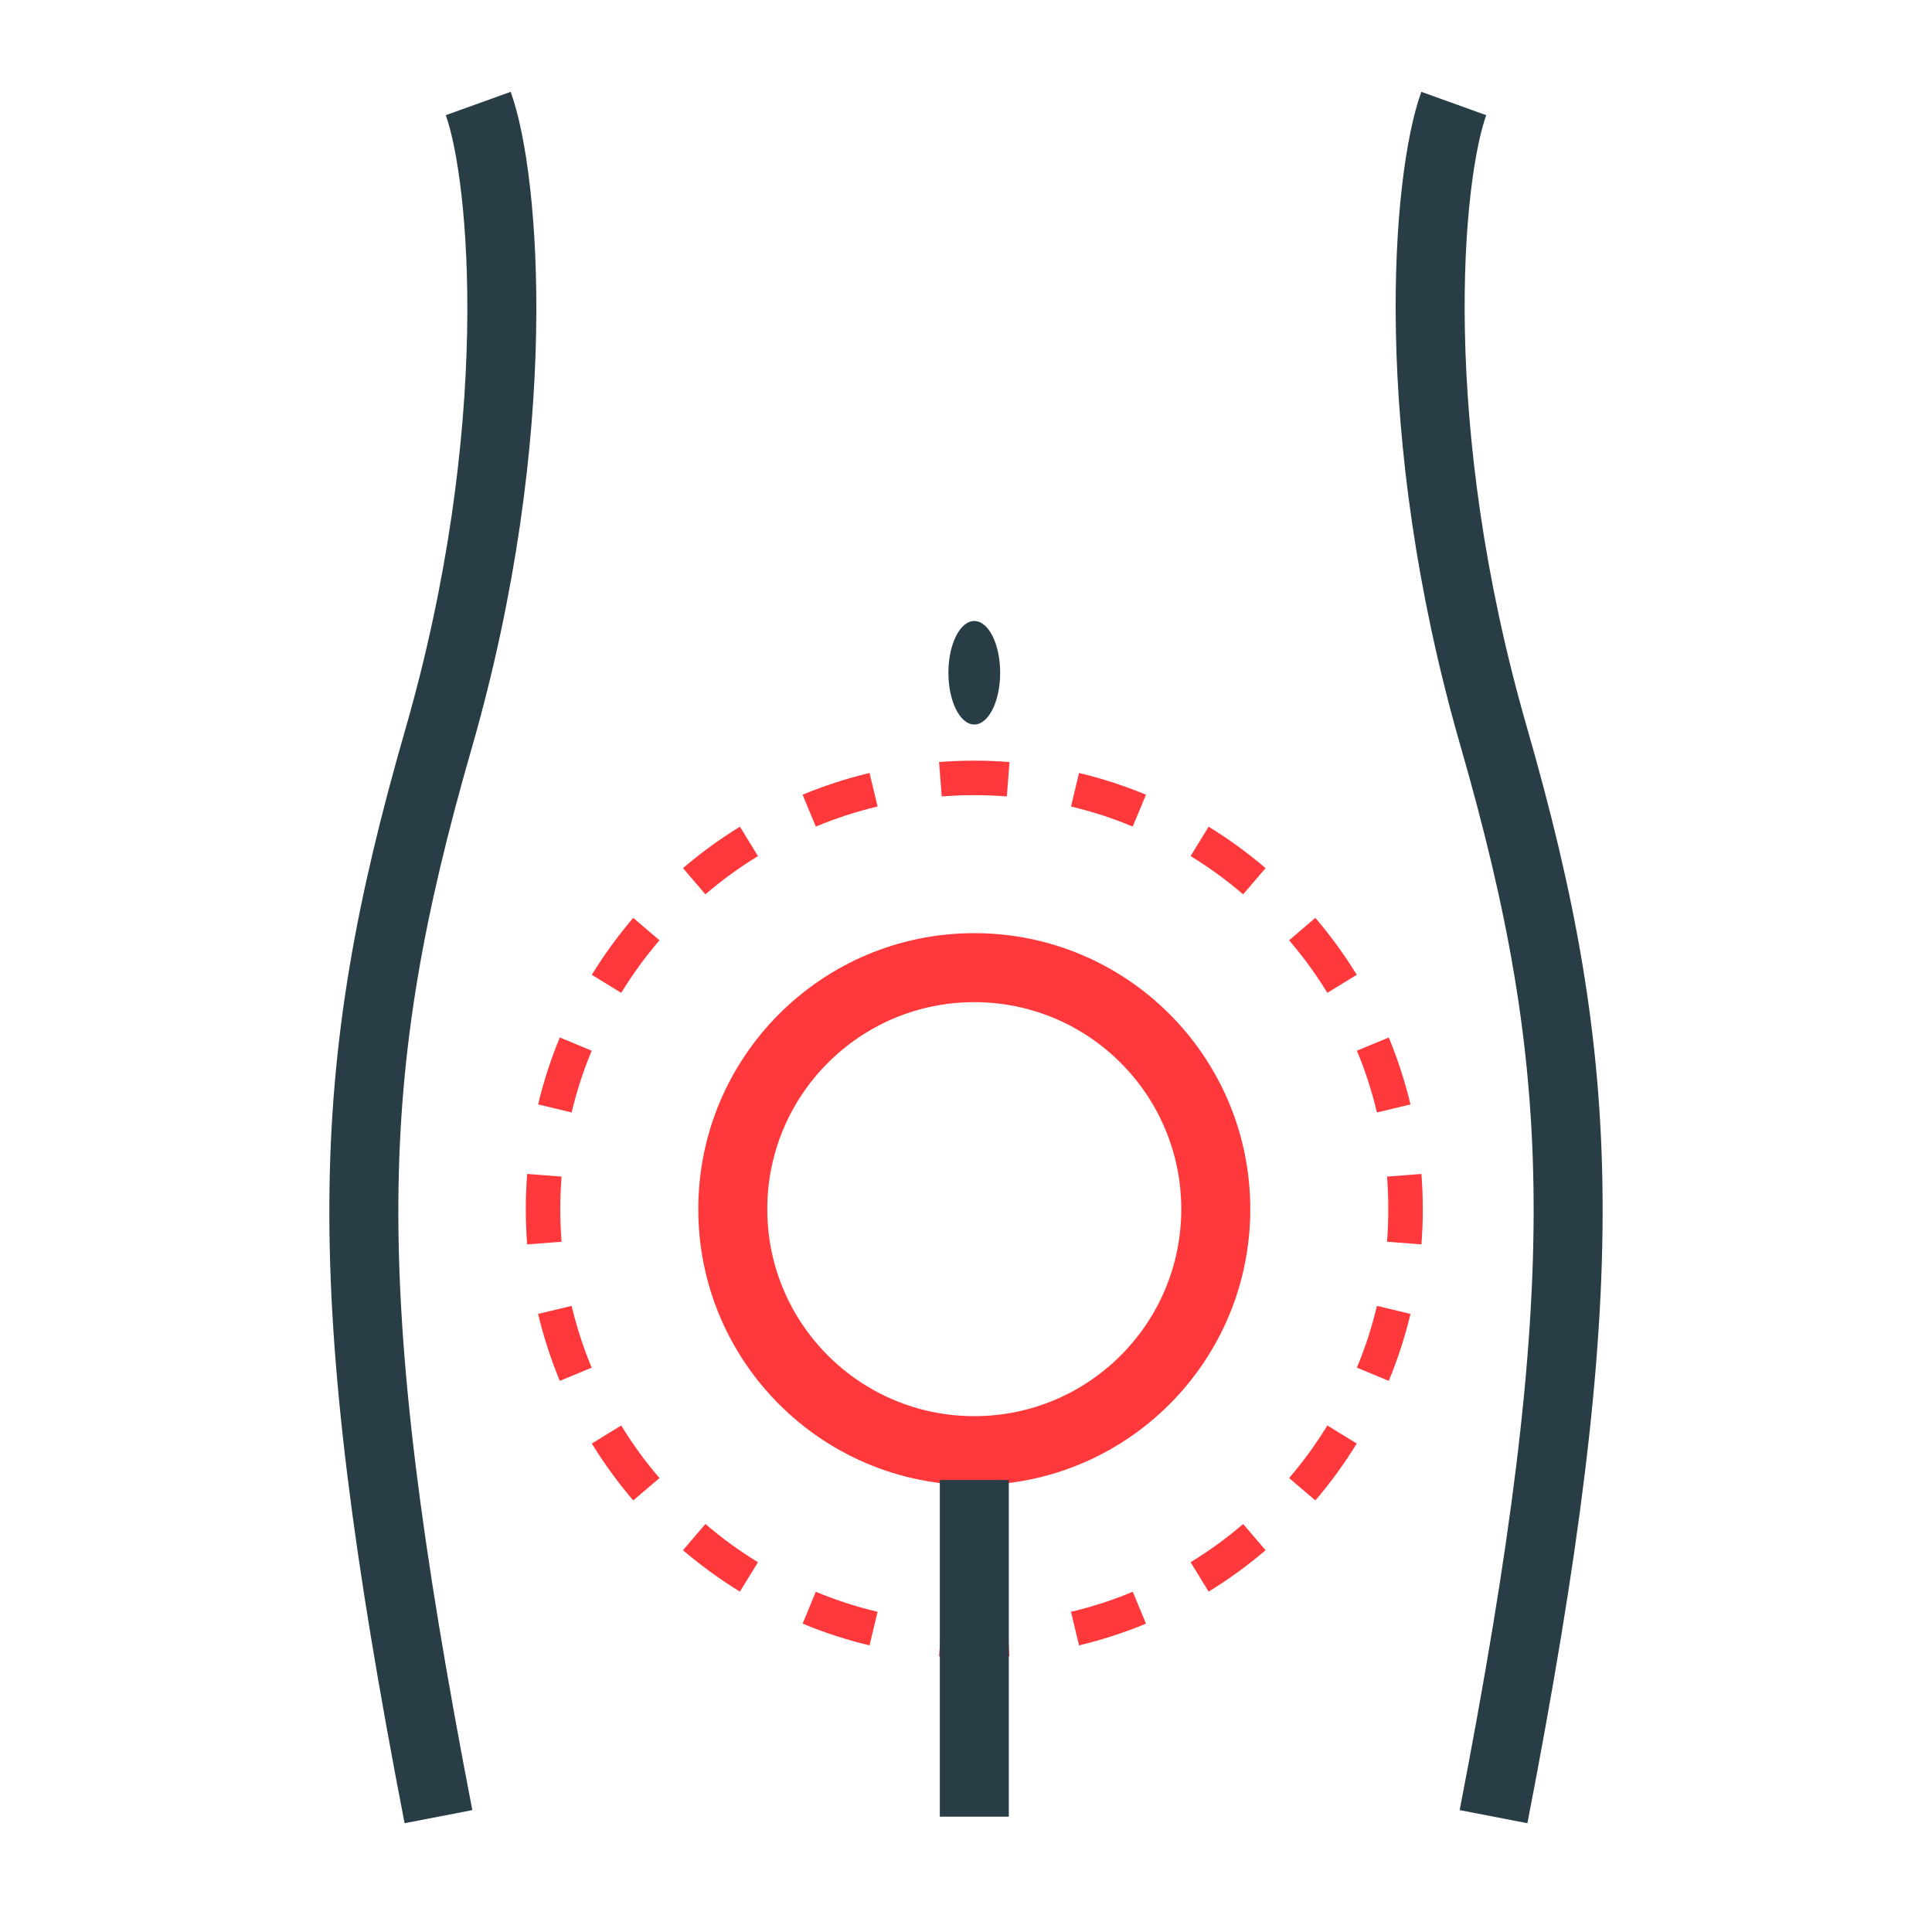 <svg width="56" height="56" viewBox="0 0 56 56" fill="none" xmlns="http://www.w3.org/2000/svg">
<path d="M13.862 3C14.63 5.136 15.284 12.476 12.709 21.421C9.942 31.032 9.711 37.172 12.709 52.657" stroke="#283D46" stroke-width="2"/>
<path d="M42.138 3C41.37 5.136 40.716 12.39 43.291 21.335C46.058 30.946 46.288 37.172 43.291 52.657" stroke="#283D46" stroke-width="2"/>
<ellipse cx="28.24" cy="19.5" rx="0.75" ry="1.5" fill="#283D46"/>
<path fill-rule="evenodd" clip-rule="evenodd" d="M28.24 41.048C31.554 41.048 34.24 38.362 34.24 35.048C34.24 31.735 31.554 29.048 28.24 29.048C24.927 29.048 22.24 31.735 22.24 35.048C22.24 38.362 24.927 41.048 28.24 41.048ZM28.24 43.048C32.658 43.048 36.24 39.467 36.24 35.048C36.24 30.63 32.658 27.048 28.24 27.048C23.822 27.048 20.24 30.63 20.24 35.048C20.24 39.467 23.822 43.048 28.24 43.048Z" fill="#FF383B"/>
<path fill-rule="evenodd" clip-rule="evenodd" d="M41.201 36.069L40.204 35.992C40.229 35.674 40.24 35.372 40.24 35.048C40.24 34.724 40.229 34.422 40.204 34.105L41.201 34.027C41.227 34.364 41.24 34.705 41.24 35.048C41.24 35.392 41.227 35.732 41.201 36.069ZM40.884 32.012L39.911 32.245C39.761 31.616 39.575 31.043 39.33 30.455L40.254 30.072C40.512 30.696 40.724 31.344 40.884 32.012ZM39.326 28.255L38.474 28.778C38.138 28.23 37.782 27.742 37.366 27.255L38.126 26.605C38.567 27.122 38.969 27.673 39.326 28.255ZM36.683 25.163L36.033 25.923C35.547 25.506 35.059 25.15 34.51 24.814L35.033 23.962C35.615 24.32 36.167 24.721 36.683 25.163ZM33.217 23.035L32.833 23.959C32.246 23.714 31.673 23.527 31.044 23.377L31.276 22.405C31.945 22.565 32.593 22.776 33.217 23.035ZM29.261 22.088L29.184 23.085C28.866 23.06 28.564 23.048 28.24 23.048C27.916 23.048 27.614 23.06 27.297 23.085L27.219 22.088C27.556 22.062 27.897 22.048 28.24 22.048C28.584 22.048 28.924 22.062 29.261 22.088ZM25.204 22.405L25.437 23.377C24.808 23.527 24.235 23.714 23.647 23.959L23.264 23.035C23.888 22.776 24.536 22.565 25.204 22.405ZM21.447 23.962L21.97 24.814C21.422 25.15 20.933 25.506 20.447 25.923L19.797 25.163C20.314 24.721 20.865 24.32 21.447 23.962ZM18.355 26.605L19.115 27.255C18.698 27.742 18.342 28.23 18.006 28.778L17.154 28.255C17.512 27.673 17.913 27.122 18.355 26.605ZM16.227 30.072L17.15 30.455C16.906 31.043 16.719 31.616 16.569 32.245L15.597 32.012C15.757 31.344 15.968 30.696 16.227 30.072ZM15.28 34.027C15.254 34.364 15.24 34.705 15.24 35.048C15.24 35.392 15.254 35.732 15.28 36.069L16.277 35.992C16.252 35.674 16.24 35.372 16.24 35.048C16.24 34.724 16.252 34.422 16.277 34.105L15.28 34.027ZM15.597 38.084L16.569 37.852C16.719 38.481 16.906 39.054 17.15 39.642L16.227 40.025C15.968 39.401 15.757 38.753 15.597 38.084ZM17.154 41.842L18.006 41.318C18.342 41.867 18.698 42.355 19.115 42.842L18.355 43.491C17.913 42.975 17.512 42.423 17.154 41.842ZM19.797 44.934L20.447 44.174C20.933 44.591 21.422 44.946 21.97 45.282L21.447 46.134C20.865 45.777 20.314 45.375 19.797 44.934ZM23.264 47.062L23.647 46.138C24.235 46.383 24.808 46.57 25.437 46.719L25.204 47.692C24.536 47.532 23.888 47.321 23.264 47.062ZM27.219 48.009L27.297 47.012C27.614 47.037 27.916 47.048 28.24 47.048C28.564 47.048 28.866 47.037 29.184 47.012L29.261 48.009C28.924 48.035 28.584 48.048 28.24 48.048C27.897 48.048 27.556 48.035 27.219 48.009ZM31.276 47.692L31.044 46.719C31.673 46.57 32.246 46.383 32.833 46.138L33.217 47.062C32.593 47.321 31.945 47.532 31.276 47.692ZM35.033 46.134L34.51 45.282C35.059 44.946 35.547 44.591 36.033 44.174L36.683 44.934C36.167 45.375 35.615 45.777 35.033 46.134ZM38.126 43.491L37.366 42.842C37.782 42.355 38.138 41.867 38.474 41.318L39.326 41.842C38.969 42.423 38.567 42.975 38.126 43.491ZM40.254 40.025L39.33 39.642C39.575 39.054 39.761 38.481 39.911 37.852L40.884 38.084C40.724 38.753 40.512 39.401 40.254 40.025Z" fill="#FF383B"/>
<path d="M28.241 42.898L28.241 52.657" stroke="#283D46" stroke-width="2"/>
</svg>
